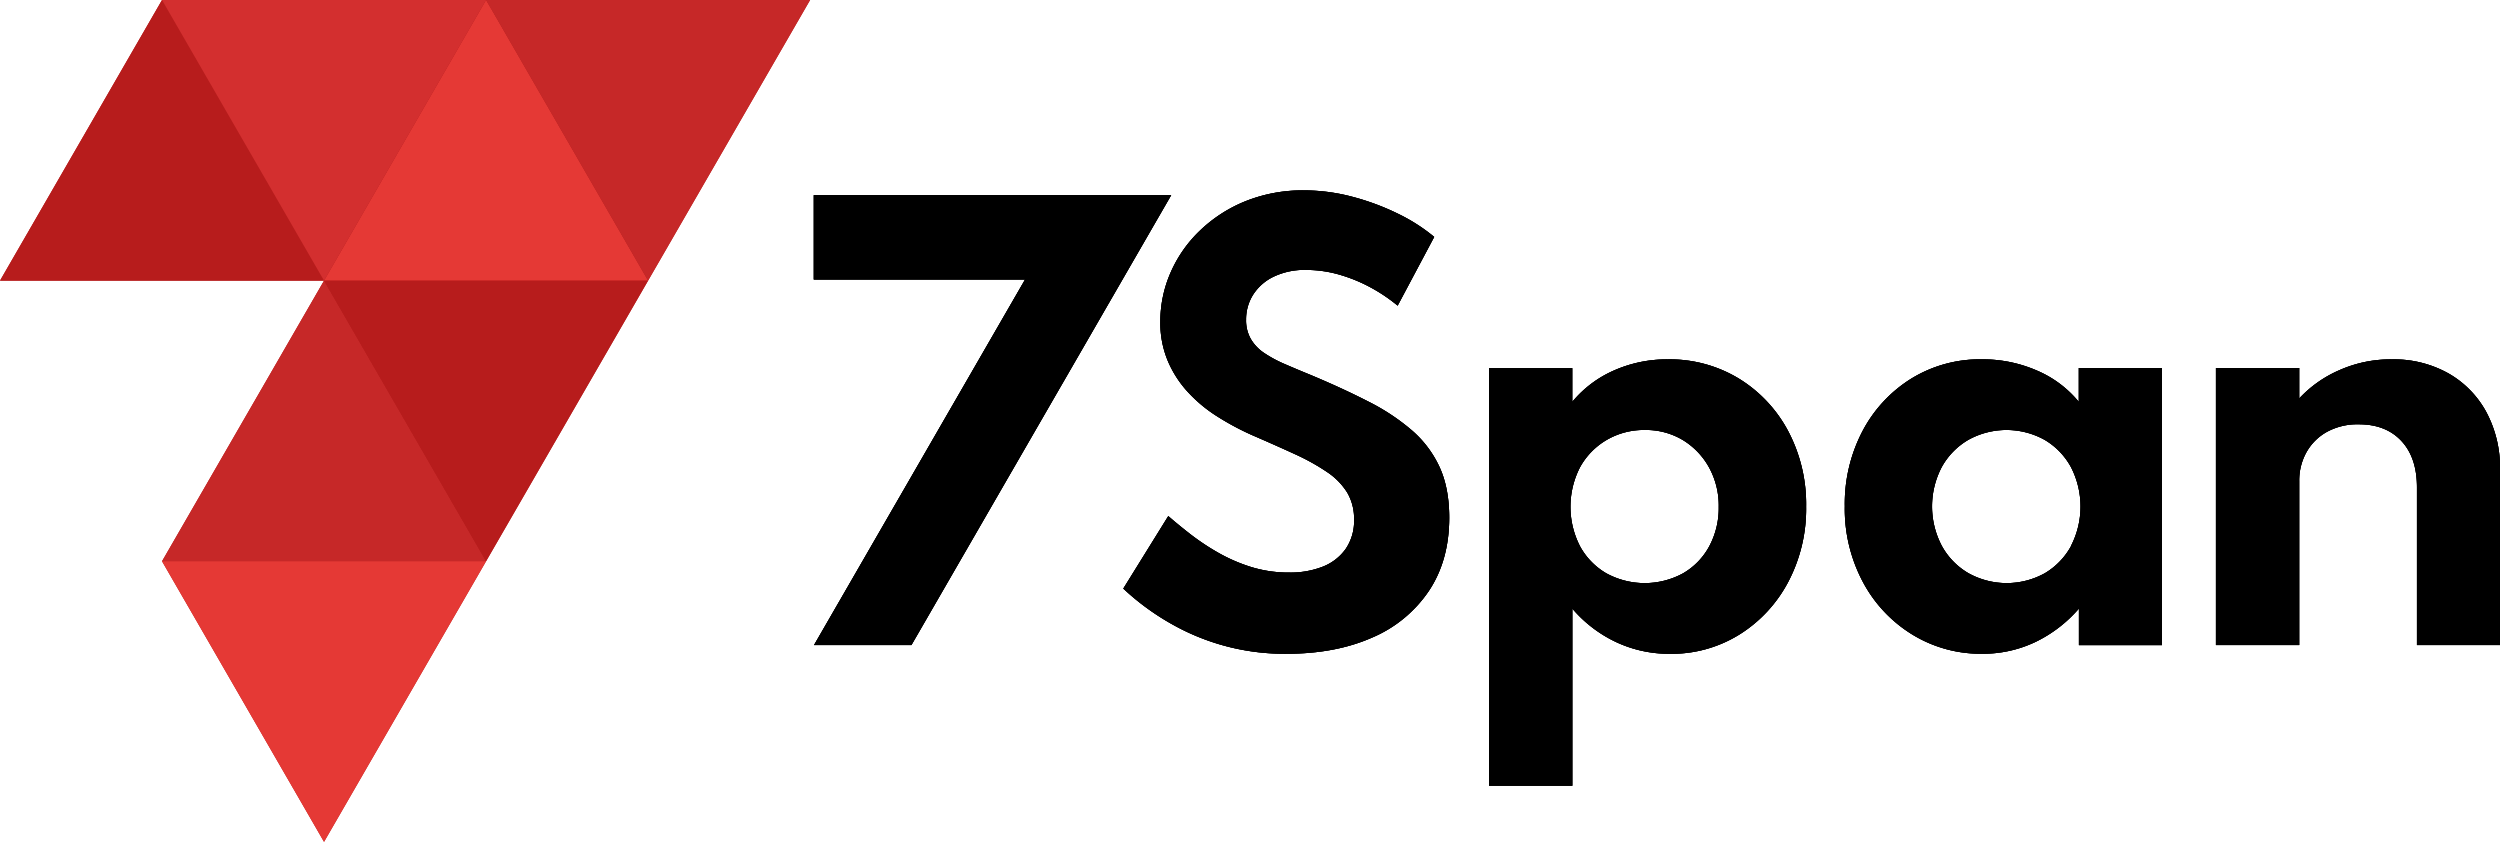 <svg xmlns="http://www.w3.org/2000/svg" viewBox="0 0 889.12 299.41"><defs><style>.a{fill:#b71c1c;}.b{fill:#e53935;}.c{fill:#d32f2f;}.d{fill:#c62828;}</style></defs><path d="M502.15,153.07a76.13,76.13,0,0,0-15.49-10.25q-9-4.62-20.21-9.33-5.19-2.12-9.52-4a44.45,44.45,0,0,1-7.41-4,15.34,15.34,0,0,1-4.71-5,13.26,13.26,0,0,1-1.64-6.79,16.42,16.42,0,0,1,2.5-8.9,17.73,17.73,0,0,1,7.27-6.39,25.37,25.37,0,0,1,11.59-2.41,42.64,42.64,0,0,1,12,1.73,56,56,0,0,1,11.16,4.62,59.18,59.18,0,0,1,9.38,6.35l13-24.44a63.12,63.12,0,0,0-12.75-8.18,86.64,86.64,0,0,0-16.21-6.06,67,67,0,0,0-17.32-2.31,54.5,54.5,0,0,0-20.83,3.85A50.84,50.84,0,0,0,426.77,82a46.23,46.23,0,0,0-10.44,14.92,43.26,43.26,0,0,0-3.66,17.51,35,35,0,0,0,2.65,13.9,38.55,38.55,0,0,0,7.16,11.11,51.46,51.46,0,0,0,10.35,8.61,96.6,96.6,0,0,0,12.26,6.6q8.67,3.75,15.45,6.87A77.87,77.87,0,0,1,472,167.89a24.24,24.24,0,0,1,7.12,7.26,18.22,18.22,0,0,1,2.45,9.62,17.56,17.56,0,0,1-3,10.49,18.13,18.13,0,0,1-8.18,6.3,31.66,31.66,0,0,1-11.88,2.07,45.24,45.24,0,0,1-13.62-2,59.43,59.43,0,0,1-11.88-5.2,84.52,84.52,0,0,1-9.91-6.64q-4.43-3.47-7.6-6.25l-16,25.79a89.18,89.18,0,0,0,21,14.62,81.23,81.23,0,0,0,37,8.56q17.4,0,30.4-5.72a46,46,0,0,0,20.25-16.6q7.26-10.87,7.27-26.07,0-10.48-3.42-17.95A38.54,38.54,0,0,0,502.15,153.07Z"/><path d="M502.15,153.07a76.13,76.13,0,0,0-15.49-10.25q-9-4.62-20.21-9.33-5.19-2.12-9.52-4a44.45,44.45,0,0,1-7.41-4,15.34,15.34,0,0,1-4.71-5,13.26,13.26,0,0,1-1.64-6.79,16.42,16.42,0,0,1,2.5-8.9,17.73,17.73,0,0,1,7.27-6.39,25.37,25.37,0,0,1,11.59-2.41,42.64,42.64,0,0,1,12,1.73,56,56,0,0,1,11.16,4.62,59.18,59.18,0,0,1,9.38,6.35l13-24.44a63.12,63.12,0,0,0-12.75-8.18,86.64,86.64,0,0,0-16.21-6.06,67,67,0,0,0-17.32-2.31,54.5,54.5,0,0,0-20.83,3.85A50.84,50.84,0,0,0,426.77,82a46.23,46.23,0,0,0-10.44,14.92,43.26,43.26,0,0,0-3.66,17.51,35,35,0,0,0,2.65,13.9,38.55,38.55,0,0,0,7.16,11.11,51.46,51.46,0,0,0,10.35,8.61,96.6,96.6,0,0,0,12.26,6.6q8.67,3.75,15.45,6.87A77.87,77.87,0,0,1,472,167.89a24.24,24.24,0,0,1,7.12,7.26,18.22,18.22,0,0,1,2.45,9.62,17.56,17.56,0,0,1-3,10.49,18.13,18.13,0,0,1-8.18,6.3,31.66,31.66,0,0,1-11.88,2.07,45.24,45.24,0,0,1-13.62-2,59.43,59.43,0,0,1-11.88-5.2,84.52,84.52,0,0,1-9.91-6.64q-4.43-3.47-7.6-6.25l-16,25.79a89.18,89.18,0,0,0,21,14.62,81.23,81.23,0,0,0,37,8.56q17.4,0,30.4-5.72a46,46,0,0,0,20.25-16.6q7.26-10.87,7.27-26.07,0-10.48-3.42-17.95A38.54,38.54,0,0,0,502.15,153.07Z"/><path d="M502.15,153.07a76.13,76.13,0,0,0-15.49-10.25q-9-4.62-20.21-9.33-5.19-2.12-9.52-4a44.45,44.45,0,0,1-7.41-4,15.34,15.34,0,0,1-4.71-5,13.26,13.26,0,0,1-1.64-6.79,16.42,16.42,0,0,1,2.5-8.9,17.73,17.73,0,0,1,7.27-6.39,25.37,25.37,0,0,1,11.59-2.41,42.64,42.64,0,0,1,12,1.73,56,56,0,0,1,11.16,4.62,59.18,59.18,0,0,1,9.38,6.35l13-24.44a63.12,63.12,0,0,0-12.75-8.18,86.64,86.64,0,0,0-16.21-6.06,67,67,0,0,0-17.32-2.31,54.5,54.5,0,0,0-20.83,3.85A50.84,50.84,0,0,0,426.77,82a46.23,46.23,0,0,0-10.44,14.92,43.26,43.26,0,0,0-3.66,17.51,35,35,0,0,0,2.65,13.9,38.55,38.55,0,0,0,7.16,11.11,51.46,51.46,0,0,0,10.35,8.61,96.6,96.6,0,0,0,12.26,6.6q8.67,3.75,15.45,6.87A77.87,77.87,0,0,1,472,167.89a24.24,24.24,0,0,1,7.12,7.26,18.22,18.22,0,0,1,2.45,9.62,17.56,17.56,0,0,1-3,10.49,18.13,18.13,0,0,1-8.18,6.3,31.66,31.66,0,0,1-11.88,2.07,45.24,45.24,0,0,1-13.62-2,59.43,59.43,0,0,1-11.88-5.2,84.52,84.52,0,0,1-9.91-6.64q-4.43-3.47-7.6-6.25l-16,25.79a89.18,89.18,0,0,0,21,14.62,81.23,81.23,0,0,0,37,8.56q17.4,0,30.4-5.72a46,46,0,0,0,20.25-16.6q7.26-10.87,7.27-26.07,0-10.48-3.42-17.95A38.54,38.54,0,0,0,502.15,153.07Z"/><path d="M618.42,134.64a47.3,47.3,0,0,0-25.26-6.83A46.47,46.47,0,0,0,574,131.76a40.15,40.15,0,0,0-14.82,11.16v-12H529.57V279.45H559.2v-63a46.46,46.46,0,0,0,15.54,11.89,44.31,44.31,0,0,0,19.1,4.18,45.71,45.71,0,0,0,24.82-6.88A48.9,48.9,0,0,0,636,206.9a55.7,55.7,0,0,0,6.35-26.75,55.49,55.49,0,0,0-6.4-26.84A48.58,48.58,0,0,0,618.42,134.64ZM607.89,194.3a24.55,24.55,0,0,1-9.34,9.62,28.52,28.52,0,0,1-27.23,0,24.93,24.93,0,0,1-9.38-9.62,30.75,30.75,0,0,1,0-28.15,25.6,25.6,0,0,1,9.43-9.67A26.26,26.26,0,0,1,585,152.92a25.52,25.52,0,0,1,13.47,3.56,26.24,26.24,0,0,1,9.33,9.72,28.17,28.17,0,0,1,3.46,14.05A28.87,28.87,0,0,1,607.89,194.3Z"/><path d="M618.42,134.64a47.3,47.3,0,0,0-25.26-6.83A46.47,46.47,0,0,0,574,131.76a40.15,40.15,0,0,0-14.82,11.16v-12H529.57V279.45H559.2v-63a46.46,46.46,0,0,0,15.54,11.89,44.31,44.31,0,0,0,19.1,4.18,45.71,45.71,0,0,0,24.82-6.88A48.9,48.9,0,0,0,636,206.9a55.7,55.7,0,0,0,6.35-26.75,55.49,55.49,0,0,0-6.4-26.84A48.58,48.58,0,0,0,618.42,134.64ZM607.89,194.3a24.55,24.55,0,0,1-9.34,9.62,28.52,28.52,0,0,1-27.23,0,24.93,24.93,0,0,1-9.38-9.62,30.75,30.75,0,0,1,0-28.15,25.6,25.6,0,0,1,9.43-9.67A26.26,26.26,0,0,1,585,152.92a25.52,25.52,0,0,1,13.47,3.56,26.24,26.24,0,0,1,9.33,9.72,28.17,28.17,0,0,1,3.46,14.05A28.87,28.87,0,0,1,607.89,194.3Z"/><path d="M618.42,134.64a47.3,47.3,0,0,0-25.26-6.83A46.47,46.47,0,0,0,574,131.76a40.15,40.15,0,0,0-14.82,11.16v-12H529.57V279.45H559.2v-63a46.46,46.46,0,0,0,15.54,11.89,44.31,44.31,0,0,0,19.1,4.18,45.71,45.71,0,0,0,24.82-6.88A48.9,48.9,0,0,0,636,206.9a55.7,55.7,0,0,0,6.35-26.75,55.49,55.49,0,0,0-6.4-26.84A48.58,48.58,0,0,0,618.42,134.64ZM607.89,194.3a24.55,24.55,0,0,1-9.34,9.62,28.52,28.52,0,0,1-27.23,0,24.93,24.93,0,0,1-9.38-9.62,30.75,30.75,0,0,1,0-28.15,25.6,25.6,0,0,1,9.43-9.67A26.26,26.26,0,0,1,585,152.92a25.52,25.52,0,0,1,13.47,3.56,26.24,26.24,0,0,1,9.33,9.72,28.17,28.17,0,0,1,3.46,14.05A28.87,28.87,0,0,1,607.89,194.3Z"/><path d="M739.31,142.92a39,39,0,0,0-14.86-11.12,48.18,48.18,0,0,0-19.58-4,46.55,46.55,0,0,0-25.16,6.88,48.54,48.54,0,0,0-17.32,18.67,55.7,55.7,0,0,0-6.3,26.7,55.3,55.3,0,0,0,6.49,27,48.79,48.79,0,0,0,17.61,18.67,46.45,46.45,0,0,0,24.68,6.78,43.4,43.4,0,0,0,19-4.18,47.81,47.81,0,0,0,15.49-11.89v13h29.54V130.89H739.31Zm-2.74,51.28a25.36,25.36,0,0,1-9.33,9.67,28,28,0,0,1-27.23-.05,25.38,25.38,0,0,1-9.43-9.72,30.17,30.17,0,0,1,0-28,25.51,25.51,0,0,1,9.43-9.66,28,28,0,0,1,27.18,0,25.33,25.33,0,0,1,9.33,9.66,30.65,30.65,0,0,1,0,28.1Z"/><path d="M739.31,142.92a39,39,0,0,0-14.86-11.12,48.18,48.18,0,0,0-19.58-4,46.55,46.55,0,0,0-25.16,6.88,48.54,48.54,0,0,0-17.32,18.67,55.7,55.7,0,0,0-6.3,26.7,55.3,55.3,0,0,0,6.49,27,48.79,48.79,0,0,0,17.61,18.67,46.45,46.45,0,0,0,24.68,6.78,43.4,43.4,0,0,0,19-4.18,47.81,47.81,0,0,0,15.49-11.89v13h29.54V130.89H739.31Zm-2.74,51.28a25.36,25.36,0,0,1-9.33,9.67,28,28,0,0,1-27.23-.05,25.38,25.38,0,0,1-9.43-9.72,30.17,30.17,0,0,1,0-28,25.51,25.51,0,0,1,9.43-9.66,28,28,0,0,1,27.18,0,25.33,25.33,0,0,1,9.33,9.66,30.65,30.65,0,0,1,0,28.1Z"/><path d="M739.31,142.92a39,39,0,0,0-14.86-11.12,48.18,48.18,0,0,0-19.58-4,46.55,46.55,0,0,0-25.16,6.88,48.54,48.54,0,0,0-17.32,18.67,55.7,55.7,0,0,0-6.3,26.7,55.3,55.3,0,0,0,6.49,27,48.79,48.79,0,0,0,17.61,18.67,46.45,46.45,0,0,0,24.68,6.78,43.4,43.4,0,0,0,19-4.18,47.81,47.81,0,0,0,15.49-11.89v13h29.54V130.89H739.31Zm-2.74,51.28a25.36,25.36,0,0,1-9.33,9.67,28,28,0,0,1-27.23-.05,25.38,25.38,0,0,1-9.43-9.72,30.17,30.17,0,0,1,0-28,25.51,25.51,0,0,1,9.43-9.66,28,28,0,0,1,27.18,0,25.33,25.33,0,0,1,9.33,9.66,30.65,30.65,0,0,1,0,28.1Z"/><path d="M884.21,146.48a35,35,0,0,0-13.57-13.76,39.69,39.69,0,0,0-19.91-4.91,44.92,44.92,0,0,0-18.86,3.9,42.67,42.67,0,0,0-14.15,10V130.89H788.09v98.52h29.63v-58.3a20.61,20.61,0,0,1,2.6-10.35,18.84,18.84,0,0,1,7.31-7.21,22.73,22.73,0,0,1,11.26-2.65q9.63,0,15.16,5.92t5.53,16.5v56.09h29.54V167.07A41.78,41.78,0,0,0,884.21,146.48Z"/><path d="M884.21,146.48a35,35,0,0,0-13.57-13.76,39.69,39.69,0,0,0-19.91-4.91,44.92,44.92,0,0,0-18.86,3.9,42.67,42.67,0,0,0-14.15,10V130.89H788.09v98.52h29.63v-58.3a20.61,20.61,0,0,1,2.6-10.35,18.84,18.84,0,0,1,7.31-7.21,22.73,22.73,0,0,1,11.26-2.65q9.63,0,15.16,5.92t5.53,16.5v56.09h29.54V167.07A41.78,41.78,0,0,0,884.21,146.48Z"/><path d="M884.21,146.48a35,35,0,0,0-13.57-13.76,39.69,39.69,0,0,0-19.91-4.91,44.92,44.92,0,0,0-18.86,3.9,42.67,42.67,0,0,0-14.15,10V130.89H788.09v98.52h29.63v-58.3a20.61,20.61,0,0,1,2.6-10.35,18.84,18.84,0,0,1,7.31-7.21,22.73,22.73,0,0,1,11.26-2.65q9.63,0,15.16,5.92t5.53,16.5v56.09h29.54V167.07A41.78,41.78,0,0,0,884.21,146.48Z"/><polygon points="397.26 69.41 381.88 69.41 289.41 69.41 289.41 99.41 364.56 99.41 289.51 229.41 324.15 229.41 416.53 69.41 397.26 69.41"/><polygon points="397.26 69.41 381.88 69.41 289.41 69.41 289.41 99.41 364.56 99.41 289.51 229.41 324.15 229.41 416.53 69.41 397.26 69.41"/><polygon points="397.26 69.41 381.88 69.41 289.41 69.41 289.41 99.41 364.56 99.41 289.51 229.41 324.15 229.41 416.53 69.41 397.26 69.41"/><polygon class="a" points="57.62 0 0 99.81 115.24 99.81 57.62 199.61 115.24 299.41 172.87 199.61 230.49 99.81 288.11 0 172.87 0 57.62 0"/><polygon class="a" points="57.62 0 0 99.81 115.24 99.81 57.62 0"/><polygon class="b" points="172.87 0 115.24 99.81 230.49 99.81 172.87 0"/><polygon class="c" points="115.24 99.81 172.87 0 57.62 0 115.24 99.81"/><polygon class="d" points="230.49 99.81 288.11 0 172.87 0 230.49 99.81"/><polygon class="d" points="115.24 99.81 57.62 199.61 172.87 199.61 115.24 99.81"/><polygon class="a" points="172.87 199.61 230.49 99.81 115.24 99.81 172.87 199.61"/><polygon class="b" points="115.24 299.41 172.87 199.61 57.62 199.61 115.24 299.41"/></svg>